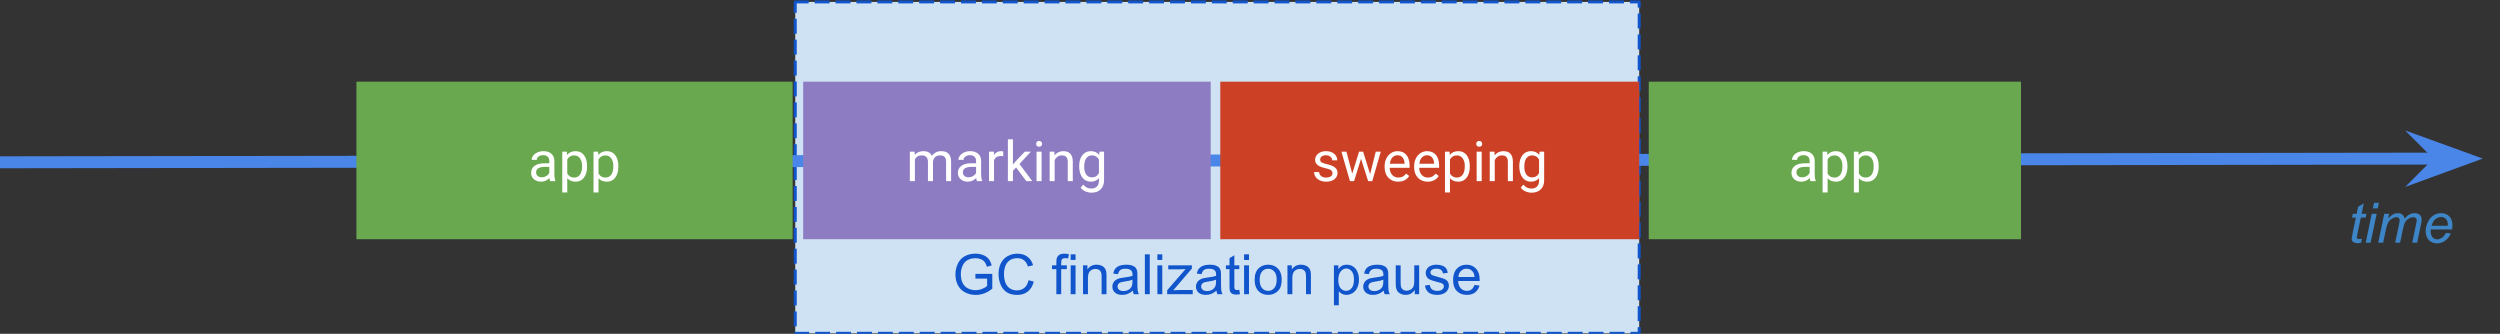 <svg width="838.488" height="111.957" viewBox="0 0 221.85 29.622" xmlns="http://www.w3.org/2000/svg"><rect x="0" y="0" width="221.85" height="29.622" fill="#333333" stroke="none"/><g clip-path="url(#p.0)" transform="translate(-4.976 -24.934) scale(.265)" fill="none" stroke-linecap="square" stroke-miterlimit="10"><path d="M285.08 94.738h282.61v110.96H285.08z" fill="#cfe2f3" fill-rule="evenodd"/><path d="M285.08 94.738h282.61v110.96H285.08z" stroke="#15c" stroke-dasharray="4, 3" stroke-linecap="butt" stroke-linejoin="round"/><path d="M345.41 187.38v-1.578h5.656v4.953q-1.297 1.047-2.687 1.578-1.375.516-2.844.516-1.969 0-3.578-.844-1.61-.844-2.422-2.438t-.813-3.562q0-1.953.813-3.64t2.344-2.5q1.53-.829 3.515-.829 1.453 0 2.625.469t1.828 1.313q.672.828 1.016 2.171l-1.594.438q-.297-1.016-.75-1.594-.437-.594-1.265-.937-.829-.344-1.844-.344-1.203 0-2.094.375-.89.36-1.437.969-.532.593-.829 1.312-.515 1.235-.515 2.688 0 1.78.61 2.984.624 1.203 1.796 1.797 1.172.578 2.5.578 1.14 0 2.234-.437 1.094-.454 1.657-.954v-2.484zm17.793.547l1.766.453q-.563 2.172-2 3.328-1.438 1.14-3.532 1.14-2.156 0-3.515-.874-1.344-.89-2.063-2.547-.703-1.672-.703-3.594 0-2.078.797-3.625.797-1.562 2.266-2.36 1.484-.812 3.25-.812 2 0 3.36 1.016 1.374 1.015 1.905 2.875l-1.734.406q-.469-1.453-1.36-2.11-.875-.671-2.203-.671-1.547 0-2.578.734-1.03.734-1.453 1.984-.422 1.235-.422 2.563 0 1.703.5 2.969.5 1.265 1.547 1.906 1.047.625 2.266.625 1.484 0 2.515-.86 1.032-.859 1.391-2.546zm9.313 4.687v-8.406h-1.454v-1.265h1.454v-1.032q0-.968.171-1.453.235-.64.829-1.03.593-.392 1.671-.392.688 0 1.532.157l-.25 1.437q-.5-.094-.954-.094-.75 0-1.062.329-.313.312-.313 1.187v.89h1.891v1.266h-1.89v8.407zm4.792-11.469v-1.89h1.64v1.89zm0 11.47v-9.673h1.64v9.672zm4.145 0v-9.673h1.469v1.375q1.062-1.593 3.078-1.593.875 0 1.61.312.734.313 1.093.828.375.5.516 1.203.093.454.093 1.594v5.953h-1.64v-5.89q0-1-.203-1.485-.188-.5-.672-.797-.485-.296-1.14-.296-1.048 0-1.813.671-.75.657-.75 2.516v5.281zm16.688-1.188q-.922.766-1.766 1.094-.828.312-1.796.312-1.594 0-2.454-.781-.859-.781-.859-1.984 0-.72.328-1.297.328-.594.844-.938.531-.36 1.187-.547.47-.125 1.454-.25 1.984-.234 2.921-.562.016-.344.016-.422 0-1-.469-1.422-.625-.547-1.875-.547-1.156 0-1.703.406-.547.407-.812 1.422l-1.61-.219q.219-1.015.719-1.64.5-.64 1.453-.984.953-.344 2.188-.344 1.25 0 2.015.297.781.28 1.14.734.376.438.516 1.11.079.421.079 1.515v2.188q0 2.28.109 2.89.11.594.406 1.156h-1.703q-.266-.515-.328-1.187zm-.14-3.672q-.891.375-2.673.625-1.015.14-1.437.328-.422.188-.656.531-.219.344-.219.782 0 .656.5 1.093t1.453.438q.938 0 1.672-.406.75-.422 1.094-1.141.265-.562.265-1.64zm4.156 4.86v-13.36h1.641v13.36zm4.192-11.47v-1.89h1.64v1.89zm0 11.47v-9.673h1.64v9.672zm3.27 0v-1.329l6.156-7.078q-1.047.063-1.844.063h-3.937v-1.328h7.906v1.078l-5.25 6.14-1 1.125q1.094-.078 2.062-.078h4.47v1.406zm16.516-1.188q-.922.766-1.766 1.094-.828.312-1.797.312-1.593 0-2.453-.781-.86-.781-.86-1.984 0-.72.329-1.297.328-.594.844-.938.531-.36 1.187-.547.469-.125 1.453-.25 1.985-.234 2.922-.562.016-.344.016-.422 0-1-.469-1.422-.625-.547-1.875-.547-1.156 0-1.703.406-.547.407-.812 1.422l-1.61-.219q.219-1.015.719-1.64.5-.64 1.453-.984.953-.344 2.187-.344 1.25 0 2.016.297.781.28 1.14.734.376.438.516 1.11.078.421.078 1.515v2.188q0 2.28.11 2.89.11.594.406 1.156h-1.703q-.266-.515-.328-1.187zm-.14-3.672q-.891.375-2.673.625-1.015.14-1.437.328-.422.188-.656.531-.22.344-.22.782 0 .656.5 1.093t1.454.438q.937 0 1.672-.406.75-.422 1.094-1.141.265-.562.265-1.64zm7.781 3.39l.235 1.454q-.688.14-1.235.14-.89 0-1.39-.281-.485-.281-.688-.734-.203-.47-.203-1.938v-5.578h-1.203v-1.266h1.203v-2.39l1.625-.984v3.374h1.656v1.266h-1.656v5.672q0 .688.078.89.094.204.281.329.203.11.578.11.266 0 .72-.063zm1.605-10v-1.89h1.641v1.89zm0 11.47v-9.672h1.641v9.672zm3.536-4.844q0-2.688 1.484-3.969 1.25-1.078 3.047-1.078 2 0 3.266 1.312 1.265 1.297 1.265 3.61 0 1.86-.562 2.937-.563 1.063-1.64 1.656-1.063.594-2.329.594-2.031 0-3.281-1.297-1.25-1.312-1.25-3.765zm1.687 0q0 1.86.797 2.797.813.922 2.047.922 1.219 0 2.031-.922.813-.938.813-2.844 0-1.797-.813-2.719-.812-.922-2.03-.922-1.235 0-2.048.922-.797.906-.797 2.766zm9.298 4.844v-9.672h1.469v1.375q1.062-1.594 3.078-1.594.875 0 1.61.312.734.313 1.093.828.375.5.516 1.204.093.453.093 1.593v5.953h-1.64v-5.89q0-1-.203-1.485-.188-.5-.672-.796-.484-.297-1.14-.297-1.048 0-1.813.672-.75.656-.75 2.515v5.281zm15.559 3.703v-13.375h1.484v1.25q.532-.735 1.188-1.094.672-.375 1.625-.375 1.234 0 2.172.64.953.625 1.437 1.797.485 1.157.485 2.547 0 1.485-.532 2.672t-1.546 1.828q-1.016.625-2.141.625-.813 0-1.469-.343t-1.062-.875v4.703zm1.484-8.485q0 1.86.75 2.766.766.89 1.829.89 1.093 0 1.875-.921.78-.938.78-2.875 0-1.844-.765-2.766-.75-.922-1.812-.922-1.047 0-1.86.985-.797.968-.797 2.843zm15.204 3.594q-.921.766-1.765 1.094-.828.312-1.797.312-1.594 0-2.453-.78-.86-.782-.86-1.985 0-.719.329-1.297.328-.594.843-.938.532-.359 1.188-.547.469-.125 1.453-.25 1.984-.234 2.922-.562.015-.344.015-.422 0-1-.468-1.422-.625-.547-1.875-.547-1.157 0-1.703.407-.547.406-.813 1.421l-1.61-.218q.22-1.016.72-1.64.5-.642 1.453-.985.953-.344 2.187-.344 1.25 0 2.016.297.78.281 1.14.734.375.438.516 1.11.078.421.078 1.515v2.188q0 2.28.11 2.89.109.594.406 1.157h-1.703q-.266-.516-.329-1.188zm-.14-3.672q-.89.375-2.672.625-1.016.14-1.438.328-.421.188-.656.532-.219.343-.219.78 0 .657.5 1.095t1.454.437q.937 0 1.671-.406.75-.422 1.094-1.14.266-.563.266-1.641zm10.532 4.86v-1.422q-1.125 1.64-3.063 1.64-.86 0-1.61-.328-.733-.328-1.093-.828-.36-.5-.5-1.219-.11-.469-.11-1.531v-5.984h1.641v5.359q0 1.281.11 1.734.156.641.656 1.016t1.234.375q.735 0 1.375-.375.657-.39.922-1.031.266-.656.266-1.89v-5.188h1.64v9.672zm3.391-2.891l1.625-.25q.125.969.75 1.5.625.516 1.75.516t1.672-.454q.547-.468.547-1.093 0-.547-.484-.875-.329-.22-1.672-.547-1.813-.469-2.516-.797-.687-.328-1.047-.906-.36-.594-.36-1.313 0-.64.298-1.187.297-.563.812-.922.375-.281 1.031-.469.672-.203 1.422-.203 1.14 0 2 .328.86.328 1.266.89.422.563.578 1.5l-1.61.22q-.109-.75-.64-1.172-.516-.422-1.469-.422-1.14 0-1.625.375-.469.375-.469.875 0 .312.188.578.203.265.64.437.235.094 1.438.422 1.75.453 2.438.75.687.297 1.078.86.39.562.39 1.406 0 .828-.484 1.547-.469.718-1.375 1.125-.906.39-2.047.39-1.875 0-2.875-.781-.984-.781-1.25-2.328zm16.61-.219l1.687.203q-.407 1.485-1.485 2.313-1.078.812-2.765.812-2.125 0-3.375-1.297-1.235-1.312-1.235-3.671 0-2.454 1.25-3.797 1.266-1.344 3.266-1.344 1.937 0 3.156 1.328 1.235 1.312 1.235 3.703v.438h-7.22q.095 1.593.907 2.453.813.843 2.016.843.906 0 1.547-.468.64-.485 1.015-1.516zm-5.391-2.656h5.406q-.11-1.219-.625-1.828-.781-.953-2.031-.953-1.125 0-1.907.765-.765.75-.843 2.016z" fill="#15c"/><g fill-rule="evenodd"><path d="M18.81 148.44l831.37-1.26" fill="none"/><path d="M18.81 148.44l817.66-1.24" stroke="#4a86e8" stroke-linecap="butt" stroke-linejoin="round" stroke-width="4"/><path d="M836.47 147.21l-4.492 4.505 12.353-4.517-12.366-4.48z" fill="#4a86e8" stroke="#4a86e8" stroke-linecap="butt" stroke-width="4"/><path d="M796.24 148.45h61.071v37.386H796.24z" fill="none"/></g><path d="M809.7 174.02l-.266 1.36q-.593.14-1.156.14-.984 0-1.562-.469-.438-.375-.438-1 0-.312.235-1.469l1.171-5.625h-1.296l.265-1.265h1.297l.5-2.375 1.89-1.14-.734 3.515h1.625l-.28 1.265h-1.61l-1.125 5.36q-.203 1.015-.203 1.219 0 .28.156.437.172.156.562.156.547 0 .969-.109zm3.668-10.141l.406-1.875h1.625l-.39 1.875zm-2.39 11.484l2.015-9.672h1.656l-2.031 9.672zm4.19 0l2.016-9.672h1.657l-.344 1.594q.922-1.031 1.64-1.422.735-.39 1.579-.39.906 0 1.515.484.61.469.797 1.328.734-.906 1.547-1.36.812-.453 1.719-.453 1.219 0 1.812.578.61.563.61 1.61 0 .437-.204 1.469l-1.312 6.234h-1.64l1.327-6.39q.172-.782.172-1.126 0-.468-.297-.734-.296-.281-.843-.281-.75 0-1.516.453-.766.437-1.187 1.172-.422.719-.735 2.219l-.984 4.687h-1.656l1.375-6.531q.14-.672.14-.953 0-.469-.297-.75-.296-.297-.765-.297-.703 0-1.485.453-.765.438-1.25 1.234-.468.797-.78 2.266l-.954 4.578zm22.65-3.281l1.61.156q-.344 1.188-1.594 2.266-1.234 1.078-2.968 1.078-1.063 0-1.97-.5-.89-.5-1.359-1.438-.468-.953-.468-2.156 0-1.594.734-3.078.734-1.484 1.89-2.203 1.173-.735 2.532-.735 1.734 0 2.765 1.079 1.032 1.062 1.032 2.921 0 .72-.125 1.47h-7.125q-.047.28-.047.5 0 1.359.625 2.077t1.53.72q.845 0 1.657-.548.828-.562 1.281-1.61zm-4.78-2.406h5.421q.016-.25.016-.36 0-1.234-.625-1.89-.625-.672-1.594-.672-1.062 0-1.937.734-.86.719-1.281 2.188z" fill="#3d85c6"/><path d="M570.89 121.44h124.66v52.756H570.89z" fill="#6aa84f" fill-rule="evenodd"/><path d="M625.04 154.74q-.14-.297-.234-1.031-1.172 1.219-2.813 1.219-1.453 0-2.39-.829-.922-.828-.922-2.093 0-1.532 1.156-2.375 1.172-.86 3.297-.86h1.64v-.78q0-.892-.53-1.407-.517-.531-1.548-.531-.906 0-1.515.468-.61.453-.61 1.094h-1.703q0-.734.516-1.422.531-.687 1.422-1.078.906-.406 1.984-.406 1.703 0 2.672.86.969.843 1 2.327v4.532q0 1.359.344 2.171v.141zm-2.797-1.281q.797 0 1.5-.406.719-.422 1.031-1.079v-2.015h-1.312q-3.11 0-3.11 1.812 0 .797.532 1.25.53.438 1.359.438zm15.18-3.531q0 2.25-1.032 3.625-1.016 1.375-2.781 1.375-1.797 0-2.828-1.141v4.75h-1.672v-13.656h1.53l.079 1.094q1.031-1.266 2.86-1.266 1.78 0 2.812 1.344 1.031 1.328 1.031 3.719zm-1.673-.204q0-1.656-.719-2.625-.703-.968-1.953-.968-1.53 0-2.297 1.36v4.702q.766 1.36 2.329 1.36 1.203 0 1.921-.954.72-.968.72-2.875zm12.14.204q0 2.25-1.032 3.625-1.016 1.375-2.781 1.375-1.797 0-2.828-1.141v4.75h-1.672v-13.656h1.531l.078 1.094q1.031-1.266 2.86-1.266 1.78 0 2.812 1.344 1.031 1.328 1.031 3.719zm-1.673-.204q0-1.656-.718-2.625-.704-.968-1.954-.968-1.53 0-2.296 1.36v4.702q.765 1.36 2.328 1.36 1.203 0 1.922-.954.718-.968.718-2.875z" fill="#fff"/><path d="M427.41 121.44h140.28v52.756H427.41z" fill="#cc4125" fill-rule="evenodd"/><path d="M464.98 152.13q0-.688-.516-1.063-.515-.375-1.797-.64-1.28-.281-2.03-.656-.75-.391-1.11-.922-.36-.531-.36-1.266 0-1.203 1.016-2.031 1.031-.844 2.625-.844 1.672 0 2.719.86 1.047.859 1.047 2.218h-1.688q0-.703-.593-1.203t-1.485-.5q-.922 0-1.437.407-.516.39-.516 1.046 0 .61.484.922.485.313 1.735.594 1.265.281 2.047.672.781.39 1.156.937.39.547.39 1.344 0 1.328-1.062 2.125-1.047.797-2.734.797-1.188 0-2.11-.422-.906-.422-1.422-1.172-.515-.75-.515-1.625h1.687q.047.844.672 1.344.64.5 1.688.5.953 0 1.53-.39.579-.391.579-1.032zm12.604.281l1.89-7.531h1.688l-2.86 9.86h-1.374l-2.39-7.47-2.329 7.47h-1.375l-2.86-9.86h1.673l1.953 7.375 2.28-7.375h1.36zm9.379 2.516q-2 0-3.266-1.313-1.25-1.328-1.25-3.53v-.313q0-1.47.563-2.61.562-1.156 1.562-1.797 1.016-.656 2.188-.656 1.922 0 2.984 1.266t1.063 3.625v.687h-6.672q.031 1.469.844 2.375.828.89 2.078.89.89 0 1.515-.359.625-.375 1.078-.968l1.032.797q-1.235 1.906-3.72 1.906zm-.203-8.844q-1.016 0-1.719.75-.688.734-.844 2.078h4.938v-.125q-.078-1.281-.703-1.984-.61-.719-1.672-.719zm10.087 8.844q-2 0-3.266-1.313-1.25-1.328-1.25-3.53v-.313q0-1.47.563-2.61.562-1.156 1.562-1.797 1.016-.656 2.188-.656 1.922 0 2.984 1.266t1.063 3.625v.687h-6.672q.03 1.469.843 2.375.829.89 2.079.89.89 0 1.515-.359.625-.375 1.078-.968l1.031.797q-1.234 1.906-3.718 1.906zm-.203-8.844q-1.016 0-1.72.75-.687.734-.843 2.078h4.938v-.125q-.079-1.281-.704-1.984-.609-.719-1.671-.719zm14.32 3.844q0 2.25-1.03 3.625-1.016 1.375-2.782 1.375-1.797 0-2.828-1.14v4.75h-1.672V144.88h1.531l.079 1.094q1.03-1.266 2.859-1.266 1.781 0 2.812 1.344 1.032 1.328 1.032 3.719zm-1.671-.203q0-1.656-.719-2.625-.703-.969-1.953-.969-1.531 0-2.297 1.36v4.702q.766 1.36 2.328 1.36 1.203 0 1.922-.953.719-.969.719-2.875zm5.654 5.015h-1.687v-9.86h1.687zm-1.828-12.469q0-.406.25-.687.25-.297.734-.297.5 0 .75.297.266.281.266.687t-.266.688q-.25.265-.75.265-.484 0-.734-.265-.25-.281-.25-.688zm6.121 2.61l.047 1.234q1.125-1.406 2.953-1.406 3.125 0 3.156 3.516v6.515h-1.687v-6.515q-.016-1.079-.5-1.579-.469-.515-1.485-.515-.812 0-1.437.437-.61.438-.969 1.157v7.015h-1.672v-9.86zm8.294 4.844q0-2.297 1.062-3.657 1.063-1.36 2.828-1.36 1.797 0 2.813 1.267l.078-1.094h1.547v9.625q0 1.906-1.14 3-1.126 1.11-3.048 1.11-1.062 0-2.093-.454-1.016-.453-1.547-1.25l.875-1q1.078 1.328 2.656 1.328 1.219 0 1.906-.687t.688-1.953v-.844q-1 1.172-2.75 1.172-1.735 0-2.813-1.39-1.062-1.407-1.062-3.813zm1.687.203q0 1.656.688 2.61.687.952 1.922.952 1.594 0 2.328-1.453v-4.5q-.766-1.406-2.313-1.406-1.234 0-1.937.953-.688.953-.688 2.844z" fill="#fff"/><path d="M138.13 121.44h146.08v52.756H138.13z" fill="#6aa84f" fill-rule="evenodd"/><path d="M202.99 154.74q-.14-.297-.234-1.031-1.172 1.219-2.813 1.219-1.453 0-2.39-.829-.922-.828-.922-2.093 0-1.532 1.156-2.375 1.172-.86 3.297-.86h1.64v-.78q0-.892-.53-1.407-.517-.531-1.548-.531-.906 0-1.515.468-.61.453-.61 1.094h-1.703q0-.734.516-1.422.531-.687 1.422-1.078.906-.406 1.984-.406 1.703 0 2.672.86.969.843 1 2.327v4.532q0 1.359.344 2.171v.141zm-2.797-1.281q.797 0 1.5-.406.719-.422 1.031-1.079v-2.015h-1.312q-3.11 0-3.11 1.812 0 .797.532 1.25.53.438 1.36.438zm15.18-3.531q0 2.25-1.032 3.625-1.016 1.375-2.781 1.375-1.797 0-2.828-1.141v4.75h-1.672v-13.656h1.53l.079 1.094q1.031-1.266 2.86-1.266 1.78 0 2.812 1.344 1.031 1.328 1.031 3.719zm-1.673-.204q0-1.656-.719-2.625-.703-.968-1.953-.968-1.53 0-2.297 1.36v4.702q.766 1.36 2.329 1.36 1.203 0 1.921-.954.72-.968.72-2.875zm12.14.204q0 2.25-1.032 3.625-1.016 1.375-2.781 1.375-1.797 0-2.828-1.141v4.75h-1.672v-13.656h1.531l.078 1.094q1.031-1.266 2.86-1.266 1.78 0 2.812 1.344 1.031 1.328 1.031 3.719zm-1.673-.204q0-1.656-.718-2.625-.704-.968-1.954-.968-1.53 0-2.296 1.36v4.702q.765 1.36 2.328 1.36 1.203 0 1.922-.954.718-.968.718-2.875z" fill="#fff"/><path d="M287.73 121.44H424.2v52.756H287.73z" fill="#8e7cc3" fill-rule="evenodd"/><path d="M325.05 144.88l.047 1.094q1.078-1.266 2.922-1.266 2.062 0 2.812 1.578.5-.718 1.281-1.14.797-.438 1.86-.438 3.25 0 3.297 3.422v6.61h-1.672v-6.5q0-1.063-.484-1.579-.485-.53-1.625-.53-.938 0-1.563.562-.61.562-.719 1.5v6.547h-1.687v-6.454q0-2.156-2.11-2.156-1.656 0-2.265 1.406v7.204h-1.688v-9.86zm20.852 9.86q-.14-.297-.234-1.032-1.172 1.219-2.813 1.219-1.453 0-2.39-.828-.922-.828-.922-2.094 0-1.531 1.156-2.375 1.172-.86 3.297-.86h1.64v-.78q0-.891-.53-1.407-.517-.531-1.548-.531-.906 0-1.515.469-.61.453-.61 1.094h-1.703q0-.735.516-1.422.531-.688 1.422-1.078.906-.407 1.984-.407 1.703 0 2.672.86.969.843 1 2.328v4.531q0 1.36.344 2.172v.14zm-2.797-1.282q.797 0 1.5-.406.719-.422 1.031-1.078v-2.016h-1.312q-3.11 0-3.11 1.813 0 .797.532 1.25.53.437 1.36.437zm11.632-7.062q-.39-.063-.844-.063-1.656 0-2.25 1.406v7h-1.672v-9.859h1.641l.016 1.14q.828-1.312 2.36-1.312.483 0 .75.125zm4.297 3.78l-1.062 1.095v3.468h-1.688v-14h1.688v8.47l.906-1.079 3.063-3.25h2.047l-3.829 4.125 4.282 5.735h-1.985zm8.534 4.563h-1.687v-9.859h1.687zm-1.828-12.469q0-.406.25-.687.25-.297.734-.297.5 0 .75.297.266.281.266.687t-.266.688q-.25.266-.75.266-.484 0-.734-.266-.25-.281-.25-.688zm6.121 2.61l.047 1.234q1.125-1.406 2.953-1.406 3.125 0 3.156 3.516v6.515h-1.687v-6.515q-.016-1.079-.5-1.579-.469-.515-1.484-.515-.813 0-1.438.437-.61.438-.969 1.157v7.015h-1.672v-9.86zm8.294 4.844q0-2.297 1.063-3.657 1.062-1.359 2.828-1.359 1.796 0 2.812 1.266l.078-1.094h1.547v9.625q0 1.906-1.14 3-1.126 1.11-3.047 1.11-1.063 0-2.094-.454-1.016-.453-1.547-1.25l.875-1q1.078 1.328 2.656 1.328 1.219 0 1.906-.687t.688-1.953v-.844q-1 1.172-2.75 1.172-1.735 0-2.813-1.39-1.062-1.407-1.062-3.813zm1.688.203q0 1.656.687 2.61.688.952 1.922.952 1.594 0 2.328-1.453v-4.5q-.766-1.406-2.313-1.406-1.234 0-1.937.953-.688.953-.688 2.844z" fill="#fff"/></g></svg>